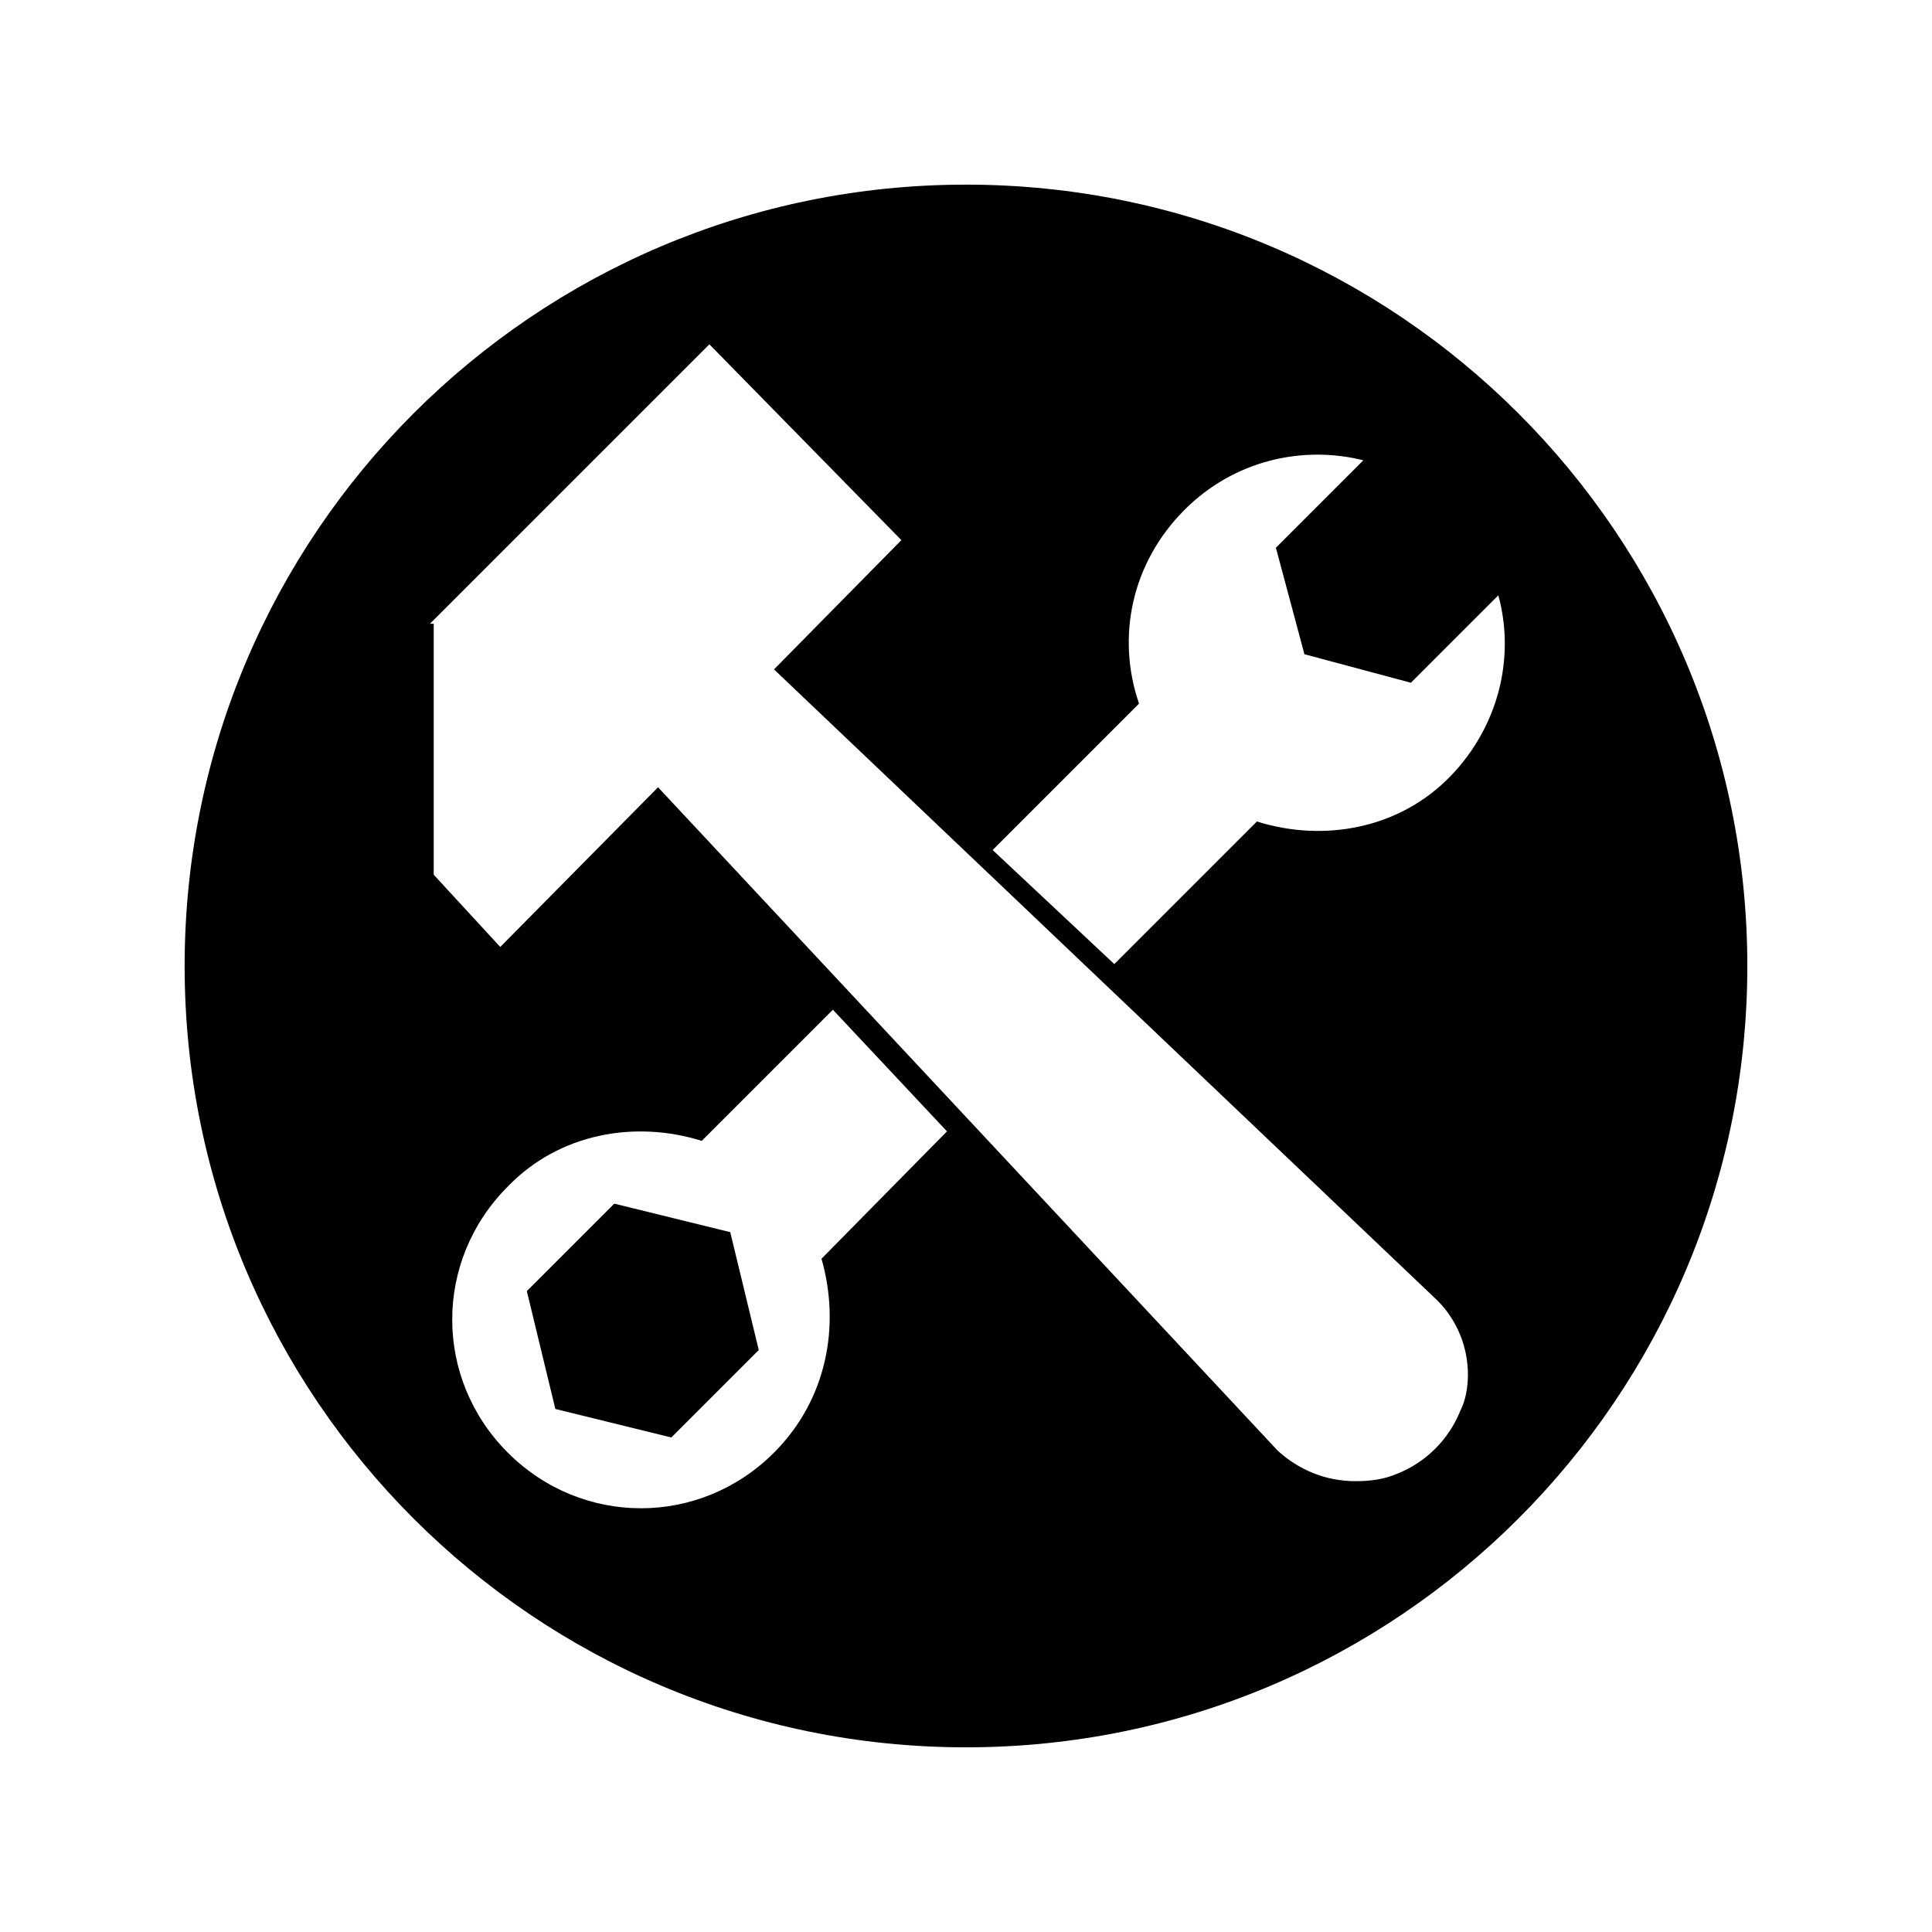 <?xml version="1.0" encoding="UTF-8"?>
<!-- The Best Svg Icon site in the world: iconSvg.co, Visit us! https://iconsvg.co -->
<svg fill="#000000" width="800px" height="800px" version="1.1" viewBox="144 144 512 512" xmlns="http://www.w3.org/2000/svg">
 <g>
  <path d="m306.79 462.98-23.176 23.172 7.559 31.238 30.73 7.555 23.176-23.172-7.555-31.238z"/>
  <path d="m400 192.93c-114.37 0-207.07 92.699-207.07 207.07 0 114.36 92.699 207.06 207.07 207.06 114.36 0 207.06-92.699 207.06-207.06 0-114.37-92.699-207.07-207.06-207.07zm-50.887 336.04c-19.648 19.648-50.883 19.648-70.535 0-19.648-19.648-19.648-50.883 0-70.535 13.602-14.105 33.754-17.633 51.387-12.09l34.762-34.762 30.23 32.242-33.25 33.754c5.039 17.637 1.512 37.285-12.594 51.391zm181.88-11.082c-3.023 7.559-9.07 13.602-16.625 16.625-3.527 1.512-7.055 2.016-11.082 2.016-8.062 0-15.113-3.023-20.656-8.062l-164.24-175.83-41.816 42.32-17.633-19.145v-66.504h-1.008l74.059-74.059 50.883 51.891-33.754 34.258 175.83 167.27c5.039 5.039 8.062 12.09 8.062 19.648 0 3.023-0.504 6.551-2.016 9.574zm-2.519-168.27c-13.602 14.105-33.754 17.633-51.387 12.09l-37.785 37.785-32.242-30.23 38.793-38.793c-6.047-17.633-2.016-37.281 12.09-51.387 13.098-13.098 31.234-17.129 47.359-13.098l-23.176 23.176 7.559 28.215 28.215 7.559 23.176-23.176c4.527 16.625-0.004 34.762-12.602 47.859z"/>
 </g>
</svg>